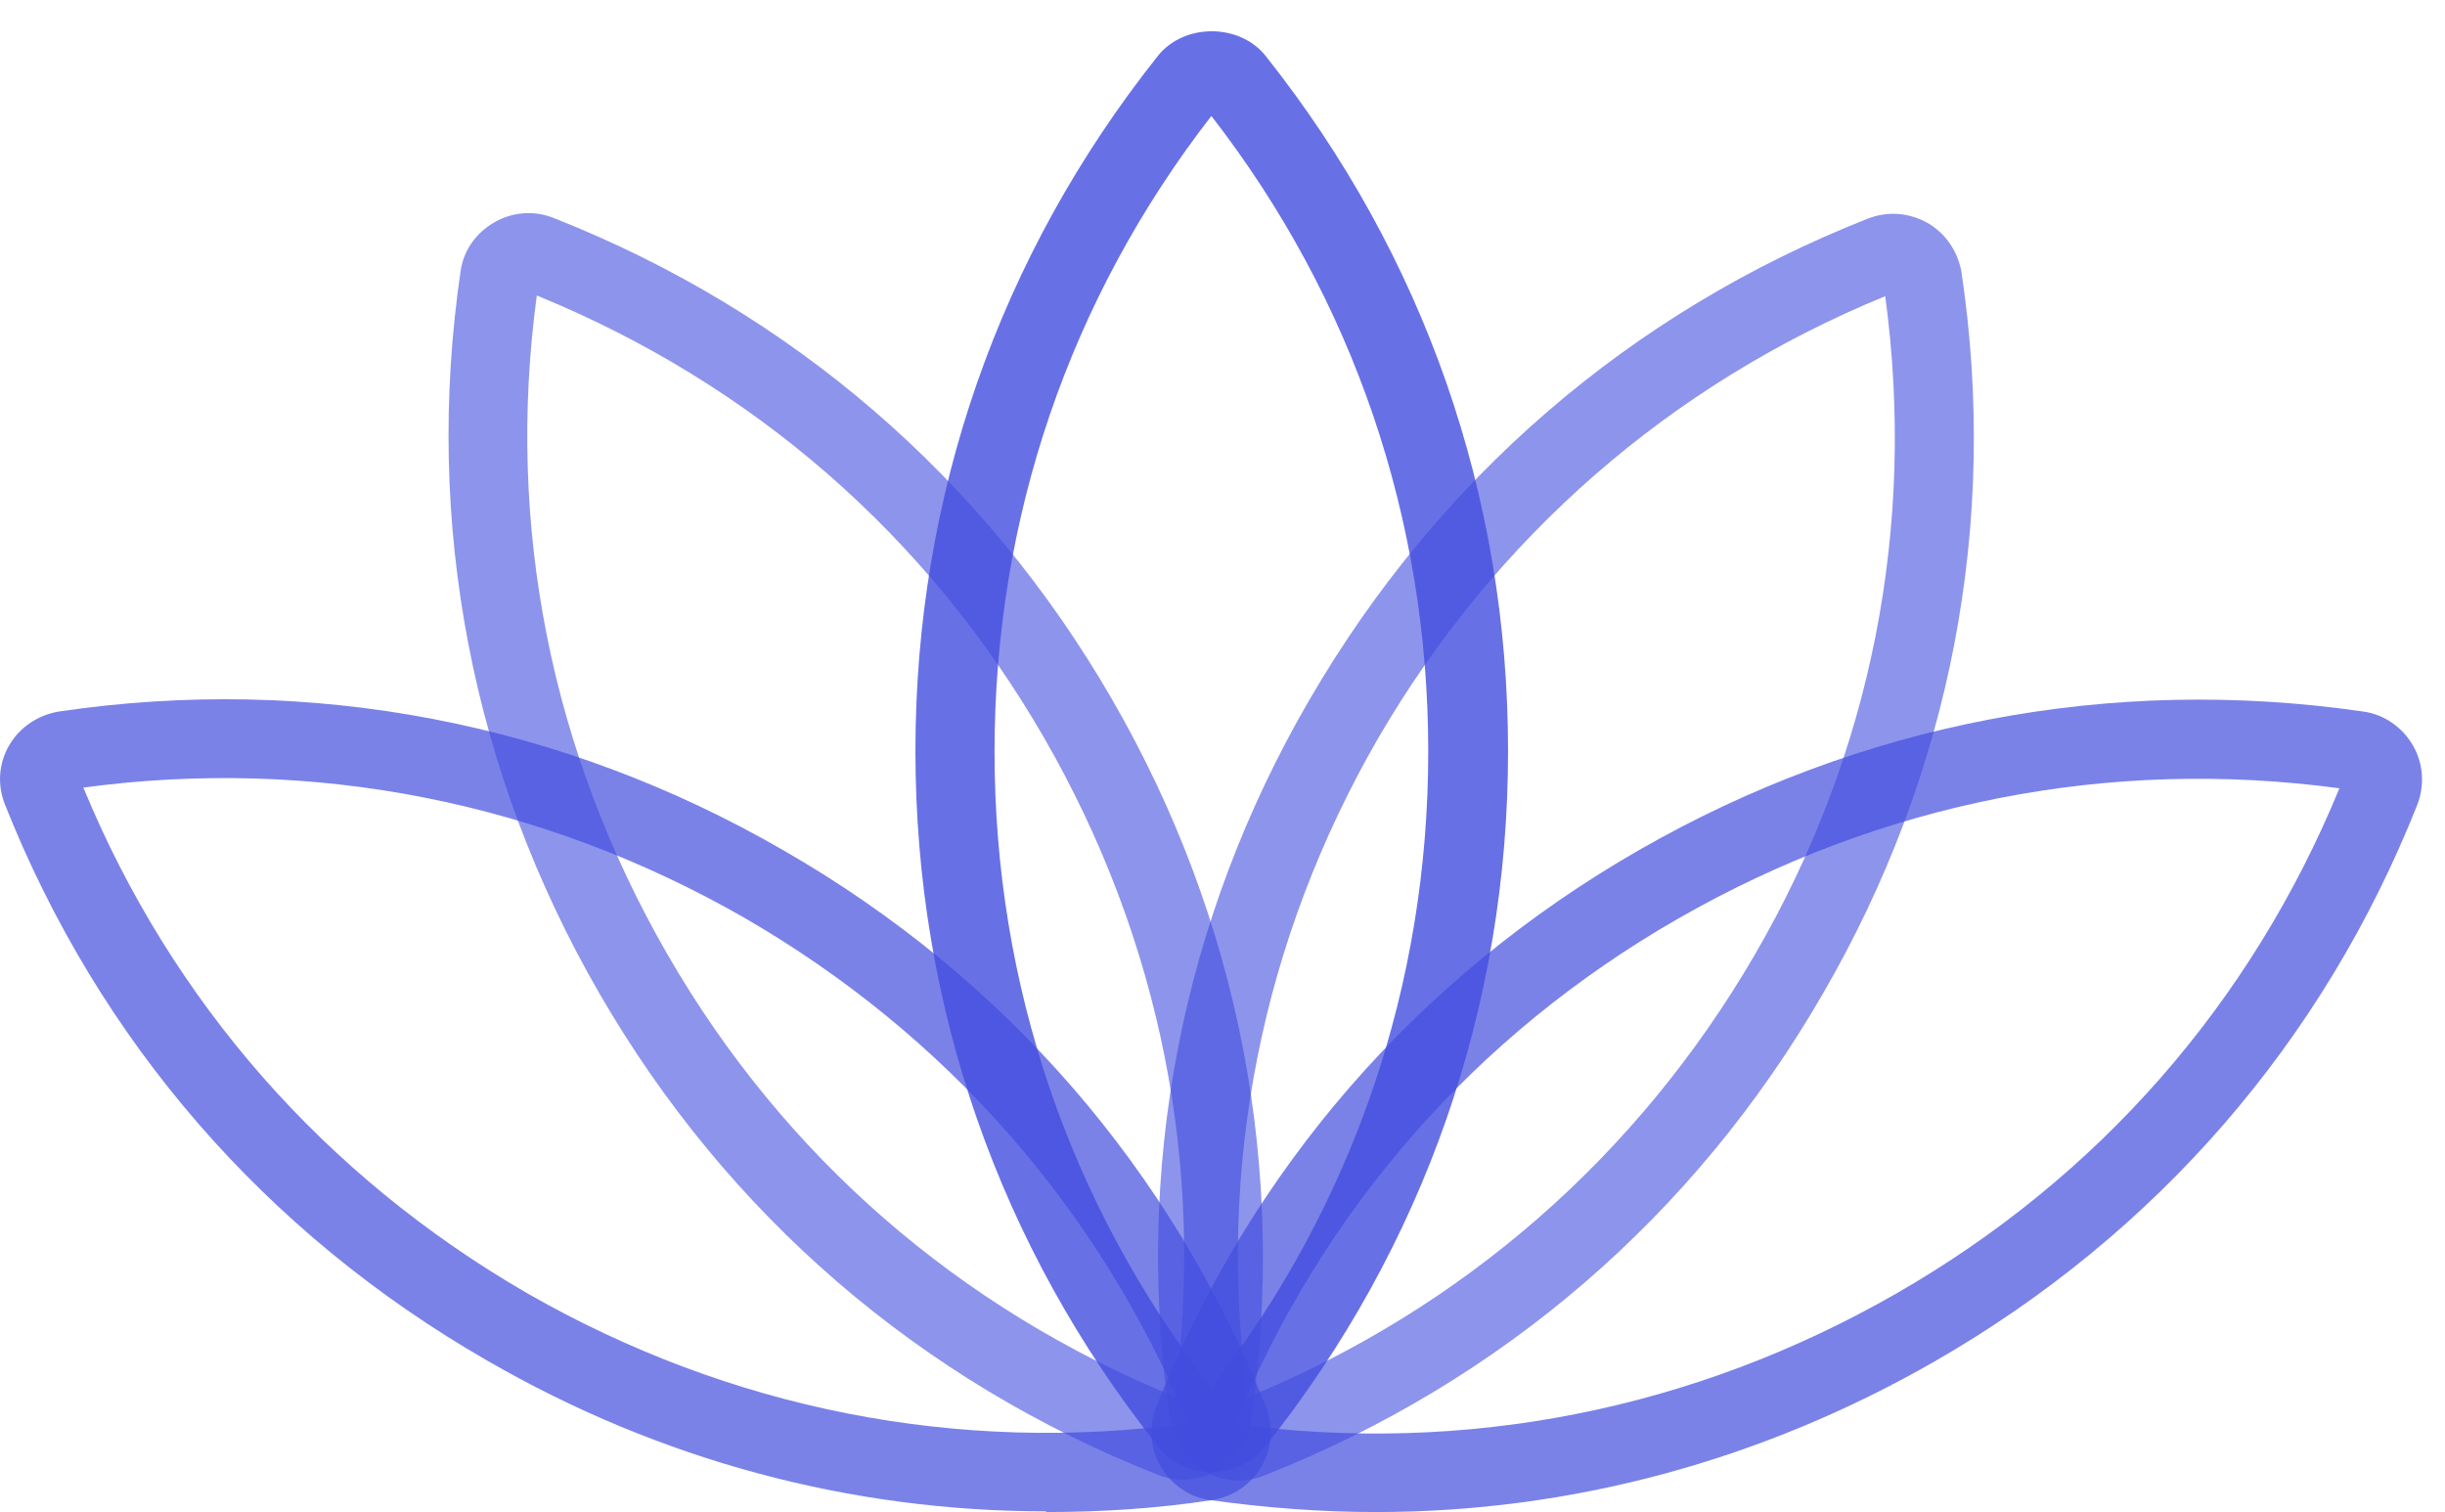 <svg xmlns="http://www.w3.org/2000/svg" width="76" height="47" viewBox="0 0 76 47" fill="none"><path opacity="0.7" d="M32.517 46.978C26.457 46.978 20.529 45.403 15.149 42.295C8.255 38.334 3.074 32.36 0.154 25.007C-0.088 24.394 -0.044 23.737 0.285 23.168C0.615 22.599 1.186 22.227 1.822 22.118C9.661 20.958 17.455 22.446 24.349 26.429C31.243 30.39 36.425 36.364 39.345 43.717C39.586 44.33 39.542 45.009 39.213 45.578C38.884 46.147 38.335 46.519 37.676 46.628C35.964 46.891 34.229 47 32.517 47V46.978ZM2.591 24.481C5.335 31.134 10.1 36.561 16.379 40.194C22.68 43.805 29.772 45.206 36.93 44.243C34.185 37.59 29.421 32.163 23.141 28.53C16.84 24.919 9.748 23.518 2.591 24.481Z" fill="#424DDF"></path><path opacity="0.6" d="M36.776 45.993C36.513 45.993 36.249 45.95 35.986 45.84C28.608 42.93 22.614 37.765 18.64 30.893C14.666 24.022 13.173 16.253 14.315 8.441C14.403 7.784 14.798 7.237 15.369 6.909C15.94 6.58 16.62 6.537 17.213 6.777C24.59 9.688 30.584 14.852 34.558 21.724C38.532 28.596 40.026 36.364 38.884 44.177C38.796 44.834 38.401 45.381 37.83 45.709C37.501 45.906 37.127 45.993 36.754 45.993H36.776ZM16.686 9.185C15.72 16.319 17.125 23.387 20.748 29.668C24.371 35.949 29.816 40.675 36.513 43.411C37.479 36.277 36.073 29.208 32.451 22.928C28.828 16.647 23.383 11.92 16.686 9.185Z" fill="#424DDF"></path><path d="M37.654 45.753C36.995 45.753 36.381 45.468 35.986 44.943C31.067 38.75 28.455 31.287 28.455 23.343C28.455 15.4 31.067 7.937 35.986 1.744C36.798 0.715 38.532 0.715 39.345 1.744C44.263 7.937 46.876 15.4 46.876 23.343C46.876 31.287 44.263 38.75 39.345 44.943C38.95 45.446 38.335 45.753 37.676 45.753H37.654ZM37.654 3.604C33.241 9.294 30.914 16.122 30.914 23.365C30.914 30.609 33.241 37.437 37.654 43.127C42.067 37.437 44.395 30.609 44.395 23.365C44.395 16.122 42.067 9.294 37.654 3.604Z" fill="#424DDF" fill-opacity="0.8"></path><path opacity="0.6" d="M38.511 46.015C38.137 46.015 37.764 45.928 37.435 45.731C36.864 45.402 36.49 44.833 36.381 44.199C35.217 36.386 36.71 28.617 40.706 21.746C44.702 14.874 50.674 9.71 58.051 6.799C58.666 6.558 59.325 6.602 59.917 6.93C60.488 7.259 60.861 7.828 60.971 8.462C62.135 16.275 60.642 24.044 56.646 30.915C52.672 37.787 46.678 42.951 39.301 45.862C39.037 45.971 38.774 46.015 38.511 46.015ZM58.6 9.206C51.925 11.942 46.48 16.691 42.836 22.95C39.213 29.23 37.808 36.299 38.774 43.433C45.449 40.697 50.894 35.949 54.538 29.69C58.183 23.431 59.566 16.341 58.6 9.206Z" fill="#424DDF"></path><path opacity="0.7" d="M42.77 47C41.057 47 39.345 46.869 37.61 46.628C36.974 46.54 36.403 46.147 36.074 45.578C35.744 45.008 35.7 44.33 35.942 43.717C38.862 36.364 44.043 30.39 50.938 26.429C57.832 22.468 65.626 20.98 73.464 22.118C74.101 22.206 74.672 22.599 75.001 23.168C75.331 23.737 75.374 24.416 75.133 25.029C72.213 32.382 67.031 38.356 60.137 42.317C54.758 45.403 48.83 47 42.77 47ZM38.379 44.264C45.536 45.227 52.628 43.827 58.929 40.216C65.231 36.605 69.973 31.178 72.718 24.503C65.56 23.54 58.468 24.941 52.167 28.552C45.866 32.163 41.123 37.59 38.379 44.264Z" fill="#424DDF"></path></svg>